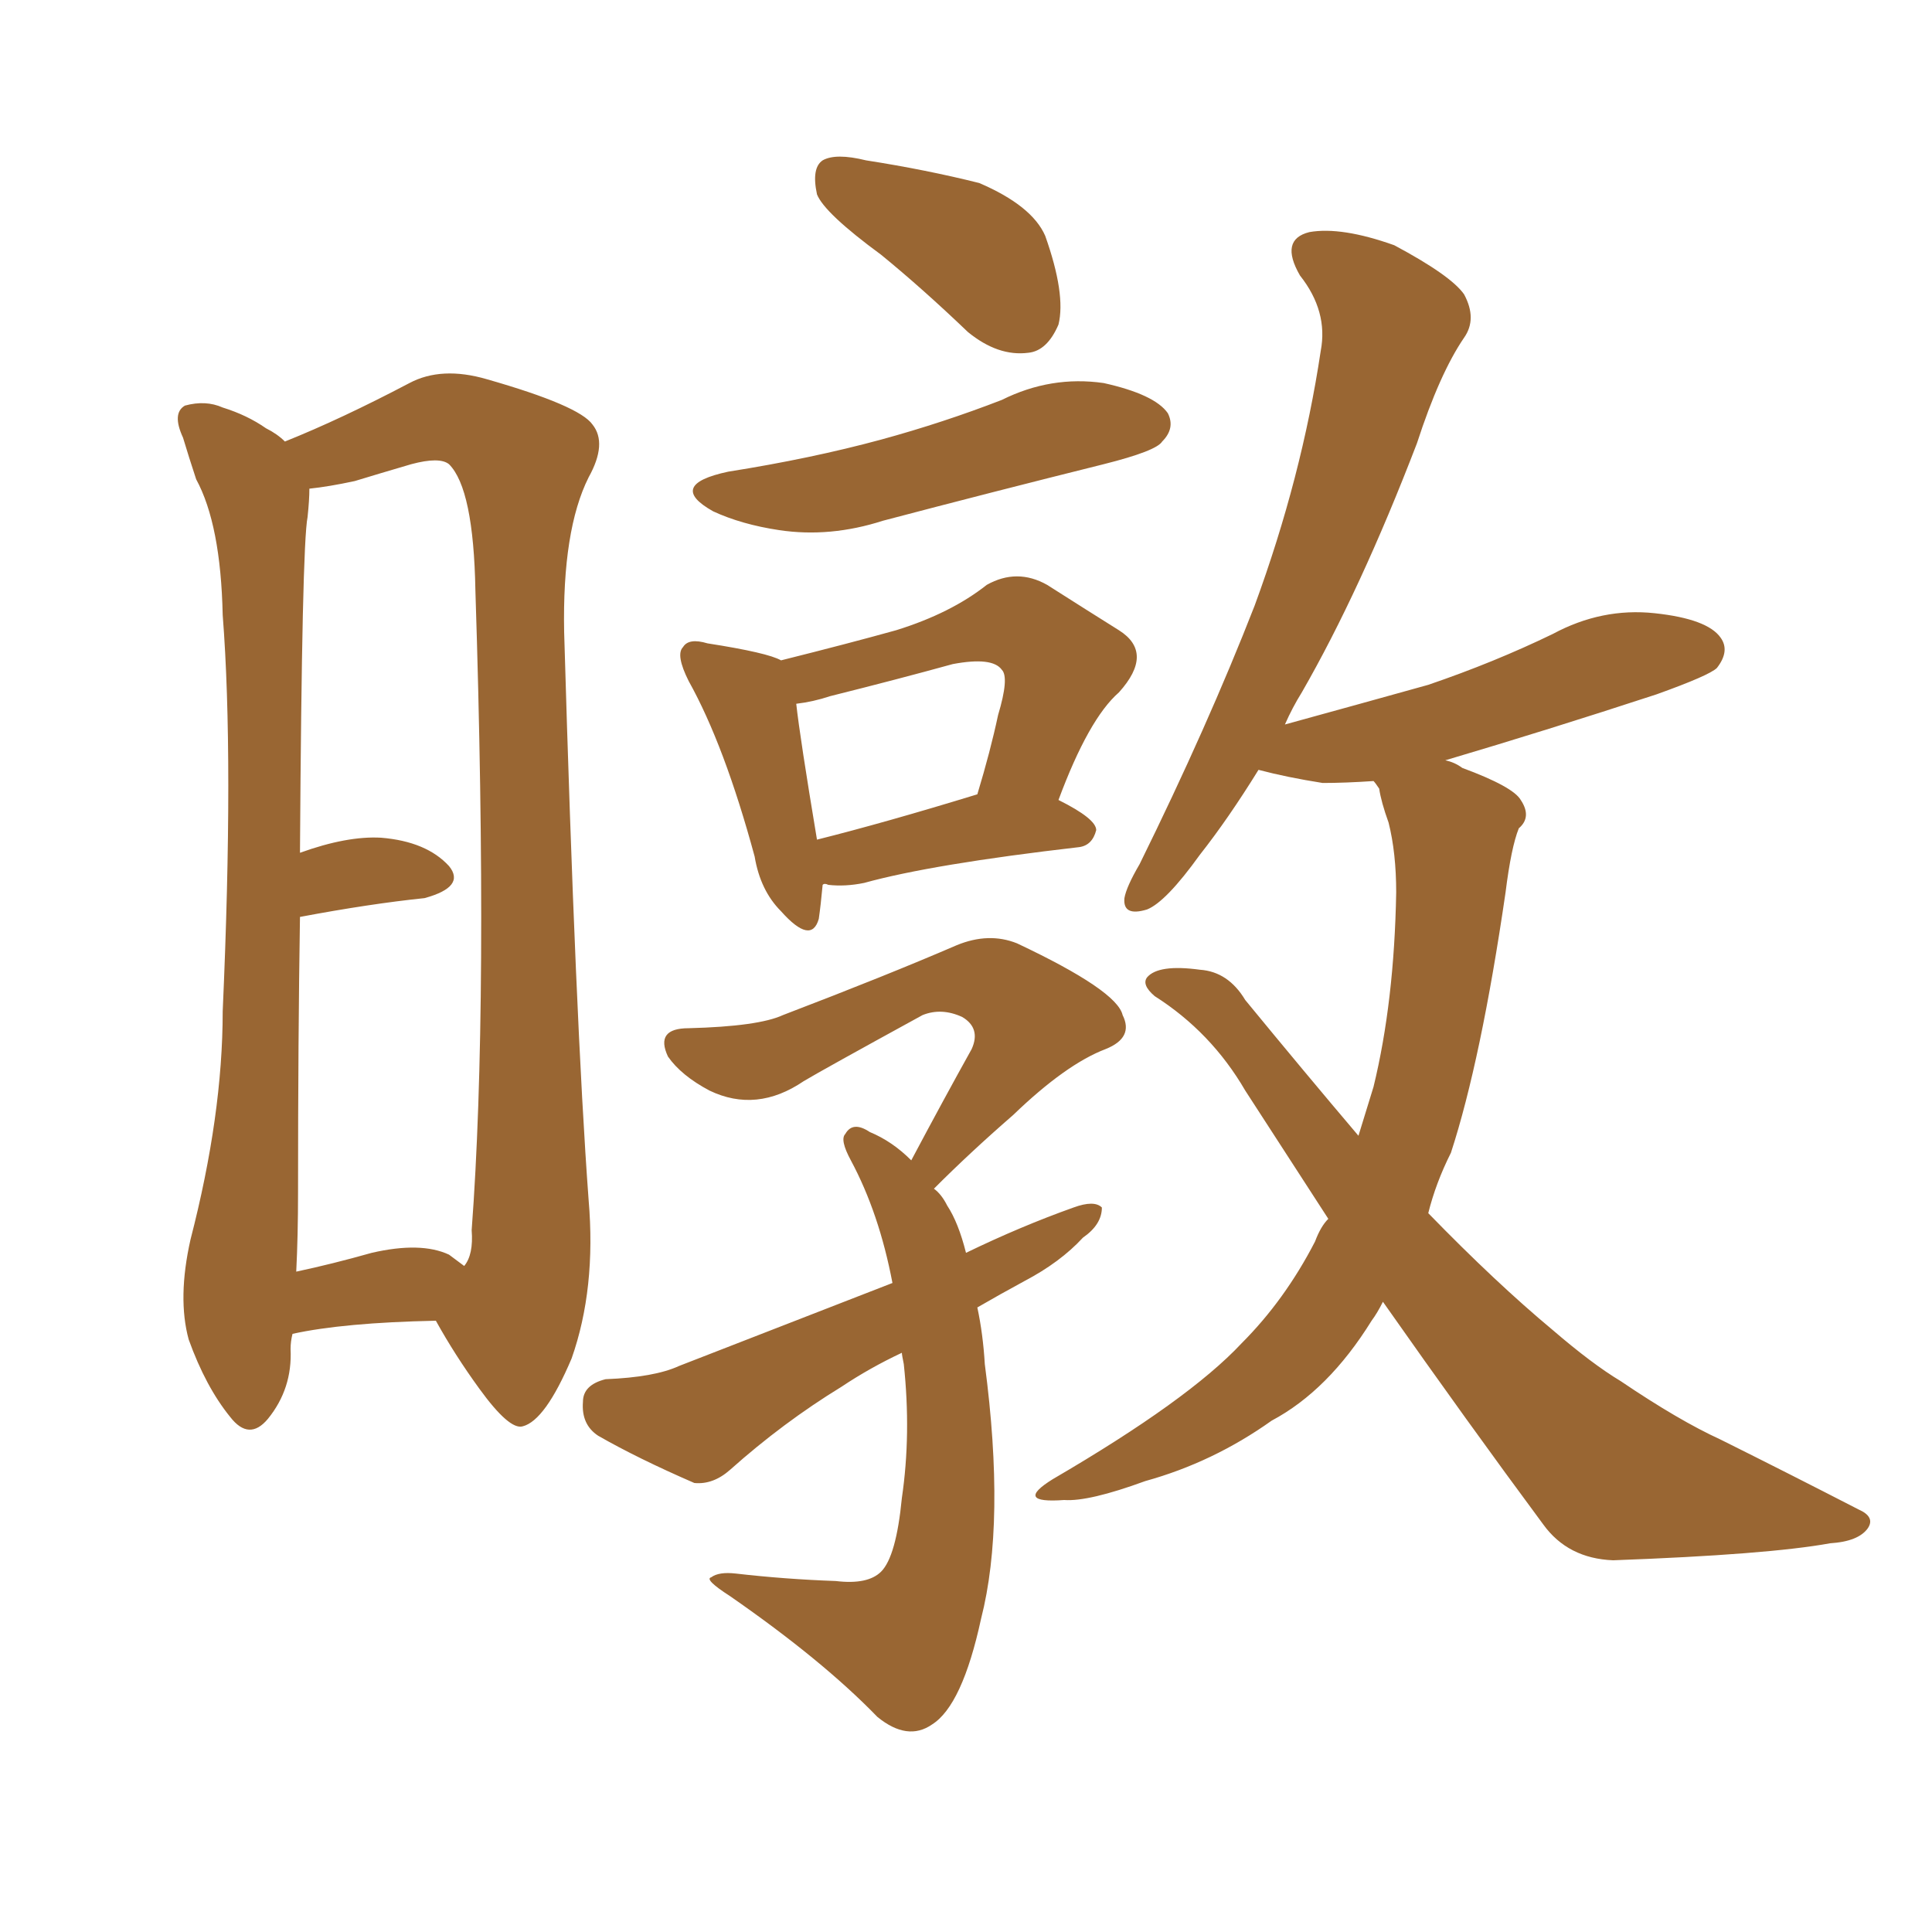 <svg xmlns="http://www.w3.org/2000/svg" xmlns:xlink="http://www.w3.org/1999/xlink" width="150" height="150"><path fill="#996633" padding="10" d="M22.71 103.56L22.71 103.56Q22.56 104.15 22.56 104.74L22.56 104.74Q22.71 107.81 20.80 110.16L20.80 110.16Q19.34 111.91 17.87 110.01L17.87 110.01Q15.97 107.67 14.65 104.00L14.65 104.00Q13.77 100.78 14.79 96.24L14.79 96.24Q17.29 86.57 17.29 78.52L17.29 78.52Q18.16 58.89 17.29 47.75L17.29 47.75Q17.14 40.72 15.23 37.21L15.23 37.21Q14.65 35.45 14.21 33.98L14.21 33.98Q13.33 32.08 14.36 31.49L14.36 31.49Q15.97 31.05 17.29 31.64L17.29 31.64Q19.19 32.23 20.65 33.25L20.65 33.25Q21.53 33.69 22.12 34.28L22.12 34.28Q26.51 32.52 31.79 29.74L31.79 29.74Q34.28 28.42 37.79 29.44L37.79 29.44Q44.97 31.49 46.00 32.96L46.00 32.96Q47.17 34.42 45.70 37.06L45.70 37.06Q43.65 41.16 43.80 49.07L43.80 49.07Q44.68 79.39 45.70 93.16L45.70 93.16Q46.29 100.05 44.38 105.47L44.38 105.47Q42.33 110.30 40.58 110.74L40.58 110.74Q39.55 111.04 37.21 107.81L37.21 107.81Q35.30 105.18 33.84 102.54L33.84 102.54Q26.66 102.69 22.71 103.56ZM34.86 97.41L34.86 97.41Q35.45 97.85 36.04 98.29L36.04 98.29Q36.77 97.41 36.62 95.51L36.62 95.51Q37.94 77.93 36.91 45.85L36.91 45.85Q36.77 37.94 34.86 36.04L34.86 36.04Q34.13 35.45 31.93 36.04L31.93 36.04Q29.44 36.77 27.54 37.35L27.54 37.35Q25.49 37.79 24.02 37.94L24.02 37.94Q24.02 38.82 23.88 40.14L23.88 40.14Q23.44 42.33 23.29 66.21L23.29 66.21Q26.95 64.89 29.59 65.04L29.59 65.04Q33.11 65.33 34.86 67.24L34.86 67.24Q36.18 68.85 32.96 69.73L32.96 69.73Q28.71 70.17 23.29 71.19L23.29 71.19Q23.14 80.57 23.14 92.58L23.14 92.58Q23.14 95.95 23.00 98.73L23.00 98.73Q25.78 98.14 28.86 97.27L28.86 97.27Q32.67 96.39 34.86 97.41ZM68.41 19.78L68.41 19.78Q64.01 16.55 63.43 15.09L63.43 15.09Q62.99 13.04 63.87 12.45L63.87 12.45Q64.89 11.87 67.24 12.45L67.24 12.45Q71.92 13.18 76.03 14.21L76.03 14.21Q80.13 15.97 81.15 18.31L81.15 18.31Q82.76 22.85 82.18 25.20L82.18 25.20Q81.30 27.25 79.83 27.39L79.83 27.39Q77.49 27.69 75.15 25.78L75.15 25.78Q71.63 22.41 68.41 19.78ZM56.54 36.62L56.54 36.62Q62.99 35.60 68.41 34.13L68.41 34.13Q73.24 32.81 77.78 31.05L77.78 31.05Q81.59 29.15 85.69 29.74L85.69 29.74Q89.65 30.62 90.67 32.08L90.67 32.08Q91.26 33.25 90.23 34.28L90.23 34.28Q89.79 35.01 85.69 36.04L85.69 36.04Q76.90 38.23 68.55 40.43L68.55 40.43Q64.45 41.75 60.50 41.16L60.50 41.16Q57.57 40.72 55.37 39.70L55.37 39.70Q51.71 37.65 56.54 36.62ZM63.87 68.70L63.87 68.70Q63.72 70.31 63.57 71.34L63.57 71.34Q62.99 73.39 60.64 70.75L60.64 70.75Q59.03 69.14 58.59 66.50L58.59 66.50Q56.25 57.86 53.47 52.88L53.47 52.88Q52.44 50.83 53.03 50.24L53.03 50.24Q53.47 49.51 54.93 49.95L54.93 49.95Q59.62 50.68 60.64 51.27L60.64 51.27Q65.92 49.95 69.58 48.93L69.58 48.93Q73.83 47.61 76.61 45.41L76.61 45.41Q78.96 44.09 81.30 45.41L81.30 45.41Q84.52 47.46 86.87 48.93L86.87 48.93Q89.65 50.68 86.87 53.76L86.87 53.76Q84.52 55.81 82.18 62.11L82.18 62.11Q85.11 63.57 85.11 64.45L85.11 64.45Q84.81 65.63 83.79 65.77L83.79 65.77Q72.36 67.09 67.09 68.55L67.09 68.55Q65.63 68.85 64.31 68.70L64.31 68.70Q64.01 68.55 63.87 68.70ZM63.43 65.19L63.43 65.19Q68.70 63.87 75.88 61.67L75.88 61.67Q76.90 58.30 77.49 55.52L77.49 55.52Q78.37 52.59 77.78 52.00L77.78 52.00Q77.05 50.98 73.97 51.56L73.97 51.56Q69.73 52.73 64.45 54.05L64.45 54.05Q63.13 54.49 61.82 54.64L61.82 54.64Q62.11 57.28 63.43 65.19ZM75.88 101.51L75.88 101.51Q76.32 103.56 76.46 105.91L76.46 105.91Q78.08 118.21 76.17 125.68L76.17 125.68Q74.71 132.42 72.36 133.89L72.36 133.89Q70.46 135.21 68.12 133.30L68.12 133.30Q63.87 128.91 56.69 123.93L56.69 123.93Q54.64 122.61 55.22 122.46L55.22 122.46Q55.81 122.02 57.13 122.17L57.13 122.17Q60.94 122.61 64.89 122.75L64.89 122.75Q67.38 123.05 68.41 122.02L68.41 122.02Q69.58 120.85 70.02 116.31L70.02 116.31Q70.75 111.33 70.17 105.91L70.17 105.91Q70.02 105.18 70.02 105.03L70.02 105.03Q67.53 106.20 65.33 107.67L65.33 107.67Q60.79 110.45 56.69 114.11L56.69 114.11Q55.37 115.28 53.91 115.14L53.91 115.14Q49.51 113.23 46.44 111.47L46.44 111.47Q45.12 110.60 45.26 108.84L45.26 108.84Q45.26 107.52 47.02 107.08L47.02 107.08Q50.83 106.93 52.73 106.05L52.73 106.05Q61.38 102.69 69.29 99.61L69.29 99.61Q68.26 94.19 66.06 90.09L66.06 90.09Q65.19 88.48 65.63 88.04L65.63 88.04Q66.21 87.01 67.53 87.89L67.53 87.89Q69.29 88.62 70.75 90.09L70.75 90.09Q73.24 85.40 75.44 81.45L75.44 81.45Q76.17 79.83 74.71 78.96L74.71 78.96Q73.10 78.22 71.63 78.81L71.63 78.81Q63.87 83.06 62.40 83.94L62.40 83.94Q58.74 86.43 55.08 84.67L55.08 84.67Q52.88 83.50 51.86 82.03L51.86 82.03Q50.83 79.83 53.47 79.83L53.47 79.83Q58.89 79.69 60.79 78.81L60.79 78.81Q68.85 75.73 74.27 73.39L74.27 73.39Q76.76 72.36 78.96 73.24L78.96 73.24Q86.72 76.90 87.16 78.81L87.16 78.81Q88.04 80.57 85.84 81.45L85.84 81.45Q82.76 82.62 78.66 86.57L78.66 86.57Q75.29 89.50 72.51 92.29L72.51 92.29Q73.10 92.72 73.54 93.60L73.54 93.60Q74.41 94.92 75 97.27L75 97.27Q79.25 95.21 83.35 93.75L83.35 93.75Q84.96 93.16 85.55 93.75L85.55 93.75Q85.55 95.07 84.08 96.09L84.08 96.09Q82.32 98.00 79.54 99.46L79.54 99.46Q77.64 100.49 75.88 101.51ZM103.13 94.63L103.13 94.63L103.13 94.63Q99.90 89.65 96.68 84.67L96.68 84.67Q94.04 80.13 89.65 77.34L89.65 77.34Q88.62 76.46 89.06 75.88L89.06 75.88Q89.94 74.85 93.16 75.29L93.16 75.29Q95.36 75.44 96.68 77.64L96.68 77.64Q101.37 83.35 105.47 88.18L105.47 88.18Q106.05 86.28 106.64 84.38L106.64 84.38Q108.25 77.78 108.40 69.29L108.40 69.29Q108.40 66.21 107.81 63.87L107.81 63.87Q107.23 62.26 107.08 61.23L107.08 61.23Q106.79 60.79 106.64 60.64L106.64 60.64Q104.44 60.79 102.69 60.79L102.69 60.79Q99.90 60.35 97.71 59.77L97.71 59.77Q95.36 63.57 93.16 66.36L93.16 66.36Q90.53 70.02 89.06 70.61L89.06 70.61Q87.16 71.19 87.30 69.73L87.30 69.73Q87.45 68.85 88.48 67.09L88.48 67.09Q93.75 56.40 97.41 47.02L97.41 47.02Q101.07 37.06 102.54 27.25L102.54 27.25Q103.13 24.17 100.93 21.39L100.93 21.39Q99.32 18.60 101.66 18.02L101.66 18.02Q104.15 17.58 108.25 19.04L108.25 19.04Q112.65 21.39 113.67 22.85L113.67 22.85Q114.70 24.76 113.67 26.22L113.67 26.22Q111.77 29.00 110.01 34.42L110.01 34.42Q105.62 45.85 101.07 53.76L101.07 53.76Q100.34 54.93 99.76 56.25L99.76 56.25Q105.62 54.64 110.89 53.17L110.89 53.17Q116.02 51.42 120.56 49.22L120.56 49.22Q124.37 47.17 128.47 47.61L128.47 47.61Q132.57 48.05 133.59 49.51L133.59 49.51Q134.33 50.54 133.30 51.86L133.30 51.86Q132.71 52.44 128.61 53.91L128.61 53.91Q120.12 56.69 112.21 59.03L112.21 59.03Q112.94 59.18 113.53 59.62L113.53 59.62Q117.48 61.08 118.07 62.11L118.07 62.11Q118.95 63.43 117.92 64.31L117.92 64.31Q117.33 65.77 116.89 69.29L116.89 69.29Q114.99 82.32 112.65 89.50L112.65 89.50Q111.47 91.85 110.89 94.19L110.89 94.19Q116.16 99.61 120.56 103.27L120.56 103.27Q123.63 105.91 125.83 107.23L125.83 107.23Q130.37 110.30 133.59 111.77L133.59 111.77Q138.87 114.40 144.29 117.19L144.29 117.19Q145.61 117.77 145.02 118.65L145.02 118.65Q144.29 119.68 142.09 119.82L142.09 119.82Q137.26 120.70 125.24 121.14L125.24 121.14Q121.73 121.00 119.82 118.36L119.82 118.36Q113.96 110.45 107.37 101.07L107.37 101.07Q106.93 101.95 106.49 102.54L106.49 102.54Q103.13 107.96 98.73 110.30L98.73 110.30Q94.19 113.53 88.92 114.99L88.92 114.99Q84.52 116.60 82.62 116.46L82.62 116.46Q78.66 116.75 81.74 114.84L81.74 114.84Q92.29 108.69 96.39 104.30L96.39 104.30Q99.76 100.93 102.10 96.39L102.10 96.39Q102.54 95.21 103.13 94.63Z"/></svg>